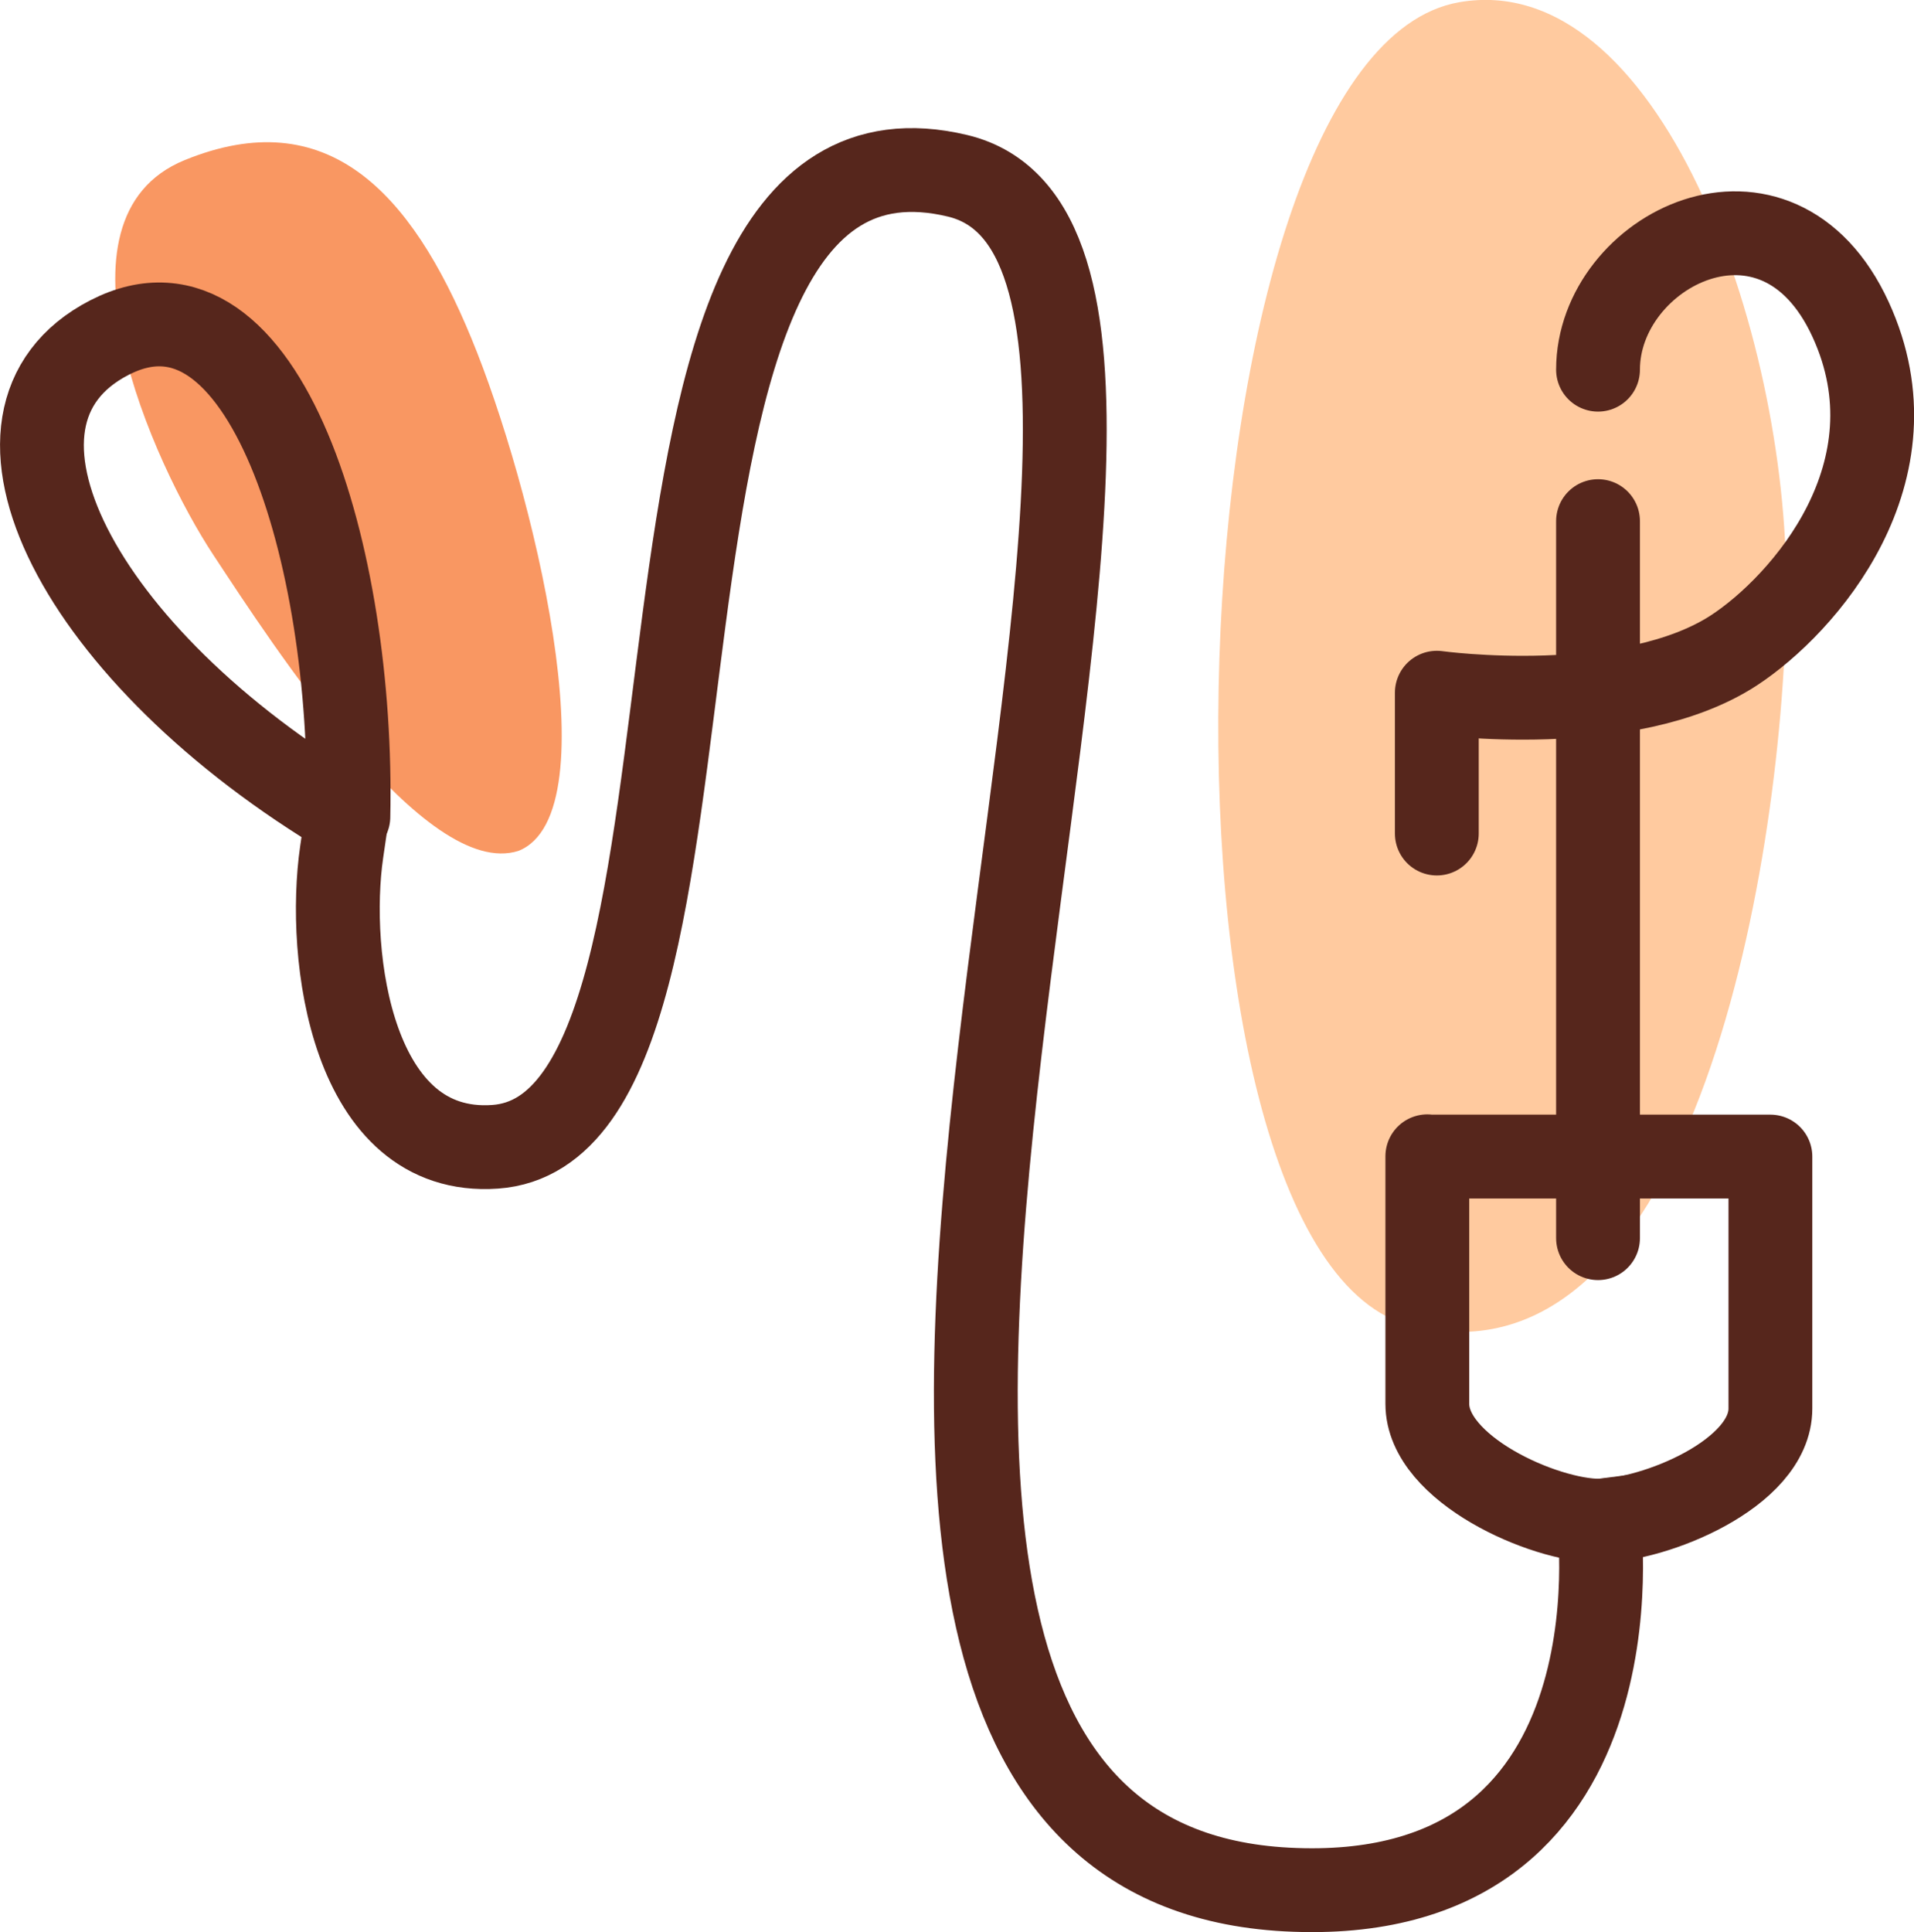 <?xml version="1.0" encoding="UTF-8"?><svg id="Calque_2" xmlns="http://www.w3.org/2000/svg" viewBox="0 0 68.51 69.14"><defs><style>.cls-1{stroke-linecap:square;}.cls-1,.cls-2{fill:none;stroke:#56261c;stroke-linejoin:round;stroke-width:3px;}.cls-2{stroke-linecap:round;}.cls-3{fill:#ffca9f;}.cls-4{fill:#f99762;}</style></defs><g id="Calque_7"><path class="cls-3" d="M52.23.08c7.1-1.24,11.75,11.69,11.71,21.04-.04,9.35-3.23,28.76-13.38,26.34C40.41,45.04,41.72,1.91,52.23.08Z"/><path class="cls-4" d="M18.56,30.45c3.38-1.35.48-13.11-1.69-18.35-2.16-5.24-5.16-8.45-10.26-6.37s-1.11,10.89,1.02,14.12c2.13,3.23,7.58,11.67,10.93,10.6Z"/></g><g id="Calque_5"><path class="cls-1" d="M12.46,29.22C2.83,23.5-1.62,14.93,3.92,12.08c5.54-2.85,8.75,7.81,8.55,17.15Z"/><path class="cls-2" d="M57.2,13.23c0-4.28,6.4-7.54,9.04-1.8,2.51,5.46-1.68,10.21-4.17,11.84-3.78,2.47-10.64,1.52-10.64,1.52v5.04"/><path class="cls-2" d="M57.2,44.31v-25.66"/><path class="cls-1" d="M51.09,41.39h12.28v9.02c0,2.34-4.18,4.01-6.14,4.01s-6.14-1.84-6.14-4.18v-8.86Z"/><path class="cls-1" d="M12.23,30.49c-.54,3.71.35,10.91,5.49,10.55,9.75-.68,2.77-38.04,16.55-34.75,12.84,3.06-12.72,60.03,11.79,61.33,12.93.68,11.17-13.19,11.17-13.19"/></g></svg>